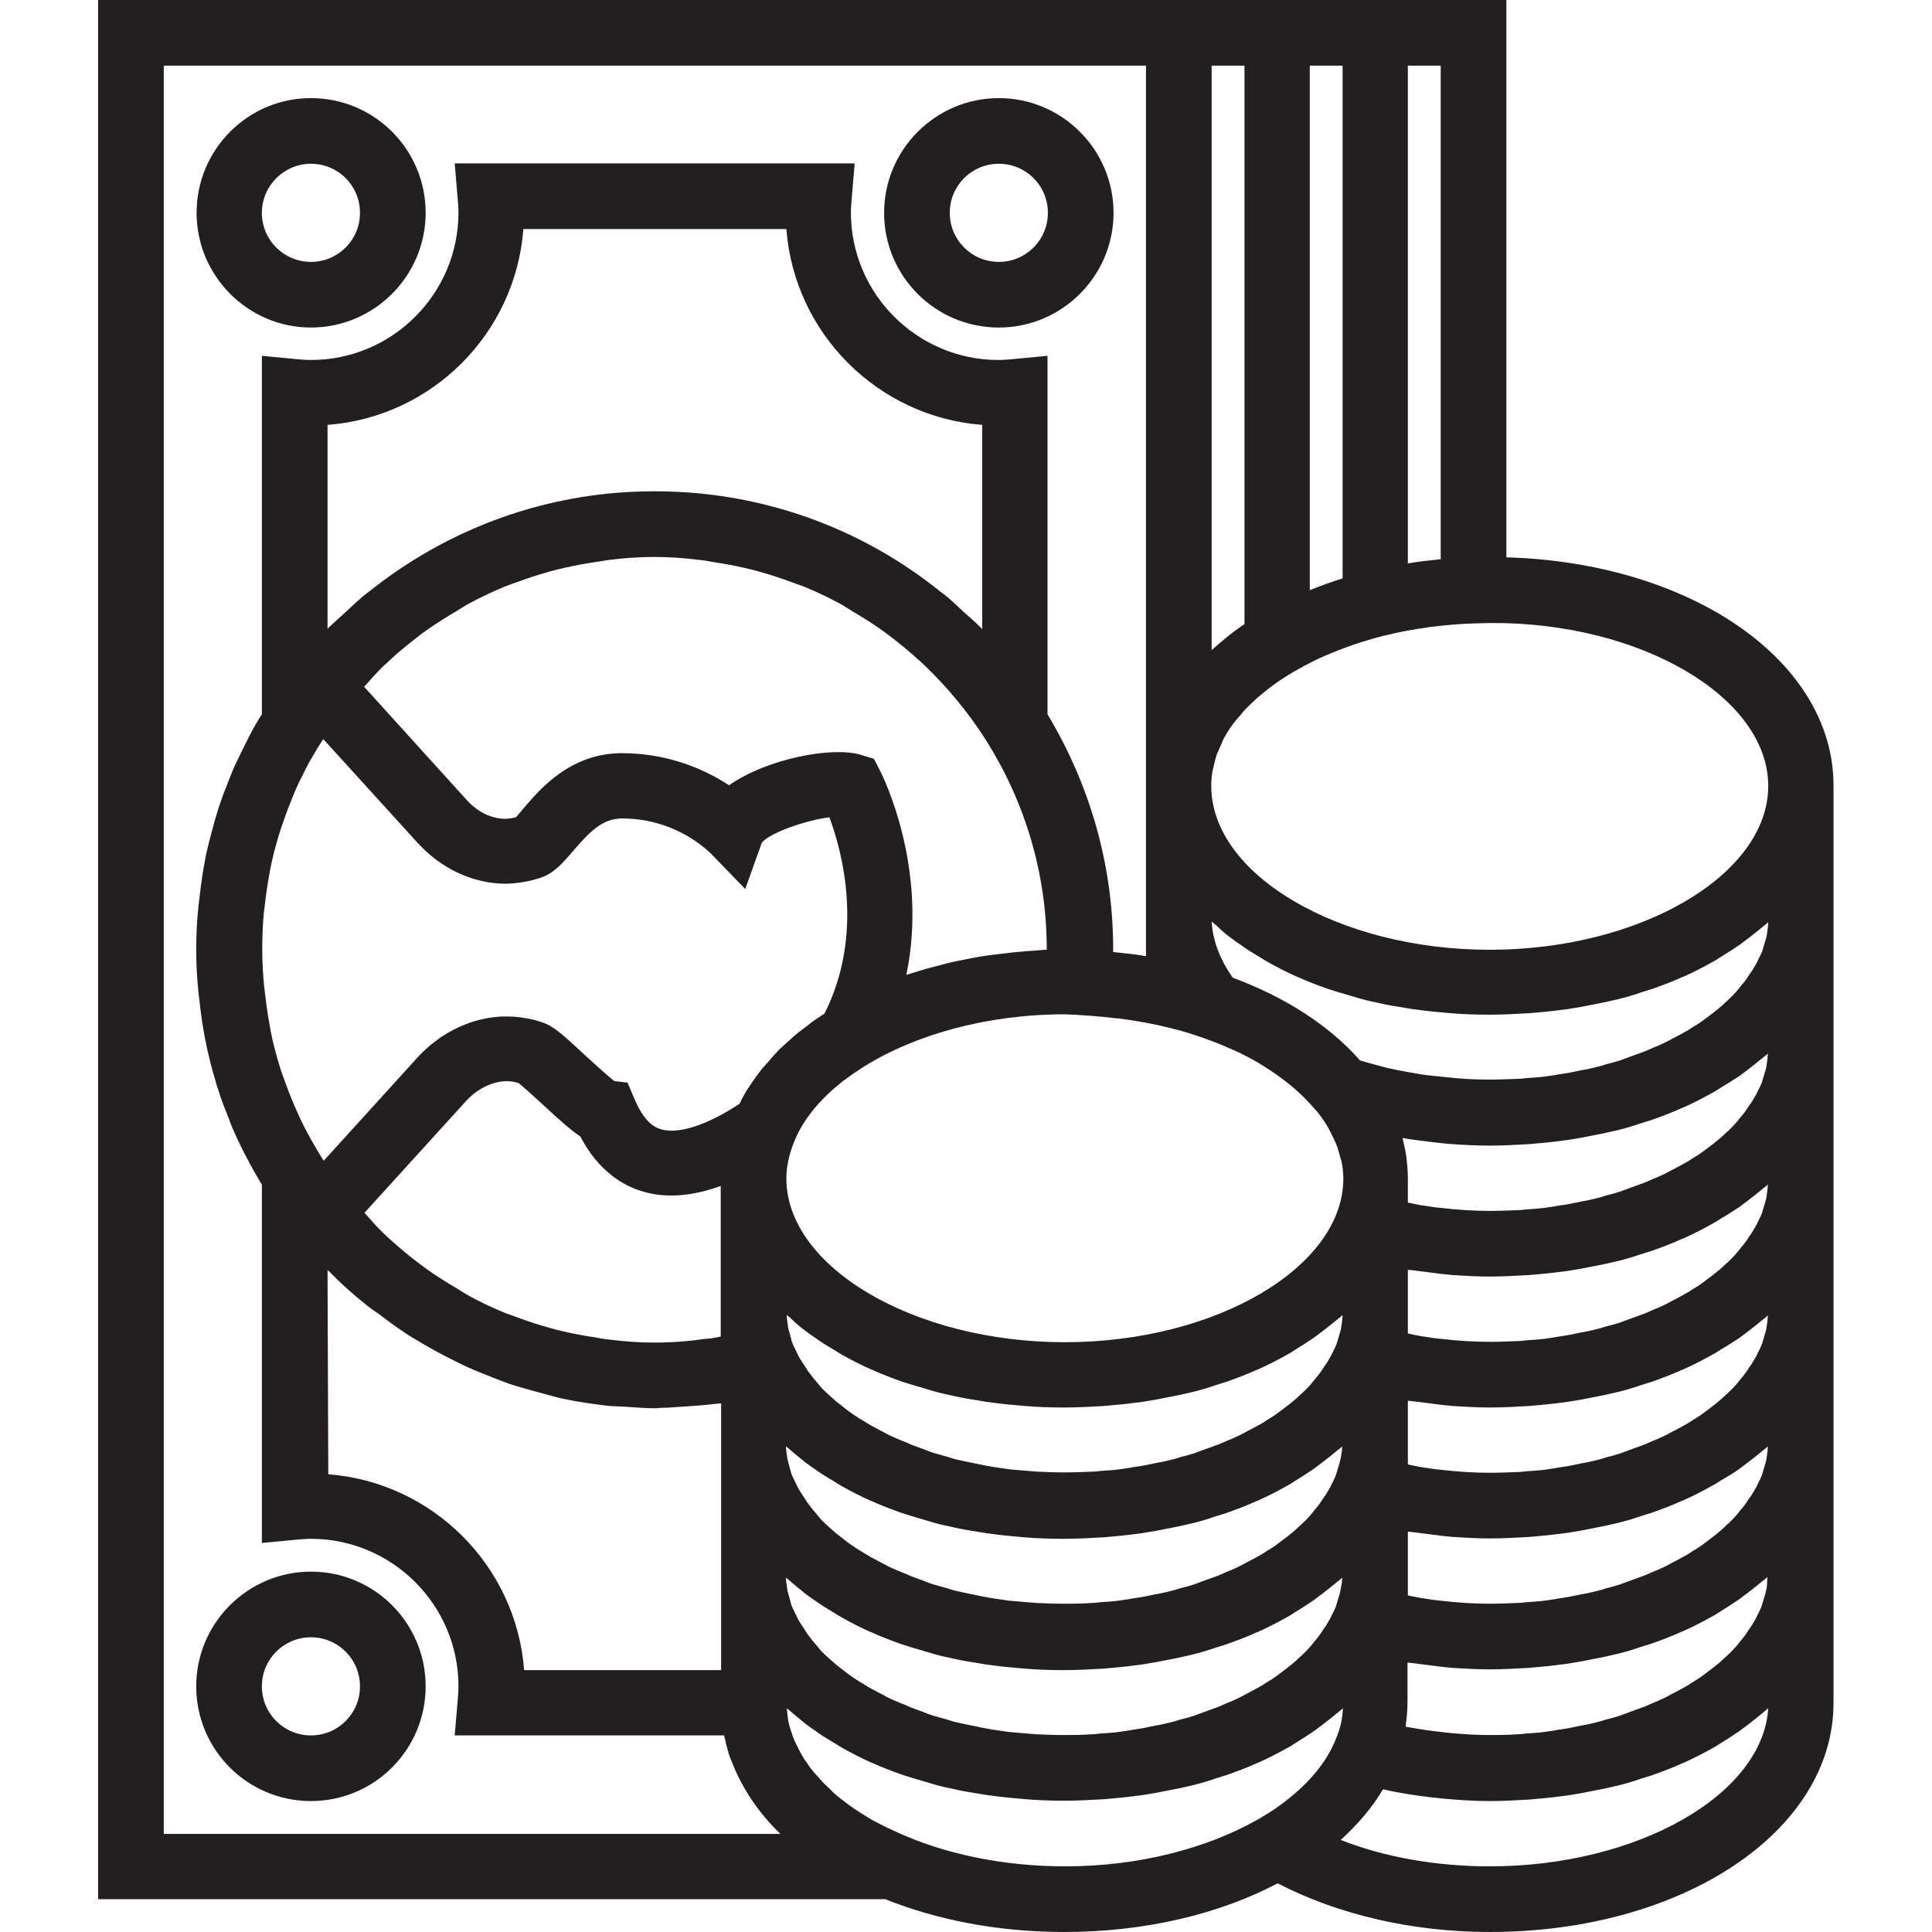 <?xml version="1.0" encoding="utf-8"?>
<!-- Generator: Adobe Illustrator 22.1.0, SVG Export Plug-In . SVG Version: 6.00 Build 0)  -->
<svg version="1.1" id="Capa_1" xmlns="http://www.w3.org/2000/svg" xmlns:xlink="http://www.w3.org/1999/xlink" x="0px" y="0px"
	 viewBox="0 0 512 512" style="enable-background:new 0 0 512 512;" xml:space="preserve">
<style type="text/css">
	.st0{fill:#231F20;}
</style>
<g>
	<path class="st0" d="M264.7,86.8c16.7,0,30.4-13.6,30.4-30.4S281.4,26,264.7,26s-30.4,13.6-30.4,30.4S247.9,86.8,264.7,86.8z
		 M264.7,43.4c7.2,0,13,5.8,13,13s-5.8,13-13,13c-7.2,0-13-5.8-13-13S257.5,43.4,264.7,43.4z"/>
	<path class="st0" d="M82.4,86.8c16.7,0,30.4-13.6,30.4-30.4S99.2,26,82.4,26S52.1,39.7,52.1,56.4S65.7,86.8,82.4,86.8z M82.4,43.4
		c7.2,0,13,5.8,13,13s-5.8,13-13,13c-7.2,0-13-5.8-13-13S75.3,43.4,82.4,43.4z"/>
	<path class="st0" d="M82.4,416.5c-16.7,0-30.4,13.6-30.4,30.4s13.6,30.4,30.4,30.4s30.4-13.6,30.4-30.4S99.2,416.5,82.4,416.5z
		 M82.4,459.9c-7.2,0-13-5.8-13-13s5.8-13,13-13c7.2,0,13,5.8,13,13S89.6,459.9,82.4,459.9z"/>
	<path class="st0" d="M399.2,147.7V0h-26h-17.4h-8.7h-17.4h-8.7h-17.4H26v503.3h208.6c13.7,5.5,29.9,8.7,47.4,8.7
		c21.6,0,41.2-4.8,56.6-12.9c16,8.3,35.7,12.9,56.2,12.9c51.1,0,91.1-26.7,91.1-60.7v-34.7v-34.7v-34.7v-34.7v-34.7V243v-34.7
		C486,175.2,448.2,149.1,399.2,147.7z M468.6,208.3c0,23.5-33.8,43.4-73.8,43.4s-73.8-19.9-73.8-43.4c0-1.4,0.1-2.9,0.4-4.3
		c0.1-0.4,0.2-0.8,0.3-1.2c0.2-1,0.5-2,0.8-3c0.2-0.4,0.4-0.9,0.6-1.3c0.4-0.9,0.8-1.9,1.2-2.8c0.3-0.5,0.6-1,0.9-1.5
		c0.5-0.8,1-1.6,1.6-2.4c0.5-0.6,1-1.3,1.6-1.9c0.5-0.6,1-1.2,1.5-1.8c0.9-0.9,1.8-1.8,2.8-2.7c0.3-0.3,0.6-0.6,0.9-0.8
		c2.7-2.3,5.8-4.6,9.3-6.6c3.4-2,7-3.8,10.9-5.3c0.2-0.1,0.5-0.2,0.7-0.3c3.8-1.5,7.8-2.8,12.1-3.9c0.1,0,0.3-0.1,0.5-0.1
		c3.6-0.9,7.3-1.6,11.1-2.1c0.2,0,0.3-0.1,0.5-0.1c4-0.5,8.1-0.9,12.3-1l4.1-0.1C434.9,164.9,468.6,184.8,468.6,208.3z M468,421.6
		c-0.1,0.7-0.4,1.4-0.6,2.2c-0.2,0.7-0.4,1.4-0.6,2c-0.3,0.7-0.6,1.4-1,2.1c-0.3,0.7-0.6,1.3-1,1.9c-0.4,0.7-0.8,1.4-1.3,2
		c-0.4,0.6-0.8,1.3-1.3,1.9c-0.5,0.7-1.1,1.3-1.6,2c-0.5,0.6-1,1.2-1.6,1.8c-0.6,0.6-1.3,1.3-2,1.9c-0.6,0.6-1.2,1.1-1.8,1.6
		c-0.7,0.6-1.5,1.2-2.3,1.8c-0.7,0.5-1.3,1-2,1.5c-0.8,0.6-1.7,1.1-2.5,1.6c-0.7,0.5-1.5,1-2.3,1.4c-0.9,0.5-1.8,1-2.8,1.5
		c-0.8,0.4-1.6,0.9-2.5,1.3c-1,0.5-2,0.9-3,1.3c-0.9,0.4-1.7,0.8-2.6,1.1c-1.1,0.4-2.2,0.8-3.3,1.2c-0.9,0.3-1.8,0.7-2.7,1
		c-1.2,0.4-2.4,0.7-3.6,1c-0.9,0.3-1.9,0.6-2.8,0.8c-1.2,0.3-2.5,0.6-3.8,0.8c-1,0.2-1.9,0.4-2.9,0.6c-1.4,0.3-2.8,0.4-4.2,0.7
		c-0.9,0.1-1.8,0.3-2.7,0.4c-1.6,0.2-3.2,0.3-4.8,0.4c-0.8,0.1-1.6,0.2-2.4,0.2c-2.4,0.2-4.9,0.2-7.3,0.2c-3.4,0-6.7-0.2-10-0.5
		c-0.9-0.1-1.8-0.2-2.7-0.3c-2.8-0.3-5.5-0.7-8.3-1.2c-0.4-0.1-0.8-0.1-1.2-0.2c0.3-2.2,0.5-4.3,0.5-6.6v-10.4
		c0.6,0.1,1.2,0.1,1.8,0.2c2.3,0.3,4.7,0.6,7.1,0.9c1,0.1,2,0.2,2.9,0.3c3.3,0.2,6.6,0.4,9.9,0.4c3.5,0,7-0.2,10.5-0.4
		c1.1-0.1,2.2-0.2,3.3-0.3c2.3-0.2,4.6-0.5,6.9-0.8c1.2-0.2,2.4-0.4,3.6-0.6c2.1-0.4,4.1-0.8,6.1-1.2c1.2-0.3,2.3-0.5,3.5-0.8
		c2.1-0.5,4.1-1.1,6.1-1.8c1-0.3,2-0.6,2.9-0.9c2.8-1,5.5-2,8.1-3.2c0.1,0,0.2-0.1,0.3-0.1c2.7-1.2,5.2-2.5,7.7-3.9
		c0.8-0.4,1.5-0.9,2.3-1.4c1.6-1,3.2-2,4.8-3.1c0.8-0.6,1.6-1.2,2.4-1.8c1.4-1.1,2.7-2.1,4-3.2c0.4-0.3,0.8-0.6,1.2-1
		c0,0.5-0.1,1-0.1,1.4C468.3,420.2,468.2,420.9,468,421.6z M355.2,421.6c-0.1,0.7-0.4,1.4-0.6,2.2c-0.2,0.7-0.4,1.4-0.6,2
		c-0.3,0.7-0.6,1.4-1,2.1c-0.3,0.7-0.6,1.3-1,1.9c-0.4,0.7-0.8,1.4-1.3,2c-0.4,0.6-0.8,1.3-1.3,1.9c-0.5,0.7-1.1,1.3-1.6,2
		c-0.5,0.6-1,1.2-1.6,1.8c-0.6,0.6-1.3,1.3-2,1.9c-0.6,0.6-1.2,1.1-1.8,1.6c-0.7,0.6-1.5,1.2-2.3,1.8c-0.7,0.5-1.3,1-2,1.5
		c-0.8,0.6-1.7,1.1-2.5,1.6c-0.7,0.5-1.5,1-2.3,1.4c-0.9,0.5-1.8,1-2.8,1.5c-0.8,0.4-1.6,0.9-2.5,1.3c-1,0.5-2,0.9-3,1.3
		c-0.9,0.4-1.7,0.8-2.6,1.1c-1.1,0.4-2.2,0.8-3.3,1.2c-0.9,0.3-1.8,0.7-2.7,1c-1.2,0.4-2.4,0.7-3.6,1c-0.9,0.3-1.9,0.6-2.8,0.8
		c-1.2,0.3-2.5,0.6-3.8,0.8c-1,0.2-1.9,0.4-2.9,0.6c-1.4,0.3-2.8,0.4-4.2,0.7c-0.9,0.1-1.8,0.3-2.7,0.4c-1.6,0.2-3.2,0.3-4.8,0.4
		c-0.8,0.1-1.6,0.2-2.4,0.2c-2.4,0.2-4.9,0.2-7.3,0.2c-2.5,0-4.9-0.1-7.3-0.2c-0.8-0.1-1.6-0.1-2.4-0.2c-1.6-0.1-3.2-0.3-4.8-0.4
		c-0.9-0.1-1.8-0.3-2.7-0.4c-1.4-0.2-2.8-0.4-4.2-0.7c-1-0.2-1.9-0.4-2.9-0.6c-1.3-0.3-2.6-0.5-3.8-0.8c-1-0.2-1.9-0.5-2.8-0.8
		c-1.2-0.3-2.4-0.7-3.6-1c-0.9-0.3-1.8-0.6-2.7-1c-1.1-0.4-2.2-0.8-3.3-1.2c-0.9-0.4-1.7-0.8-2.6-1.1c-1-0.4-2.1-0.9-3-1.3
		c-0.9-0.4-1.6-0.9-2.5-1.3c-0.9-0.5-1.9-1-2.8-1.5c-0.8-0.5-1.5-0.9-2.3-1.4c-0.9-0.5-1.7-1.1-2.5-1.6c-0.7-0.5-1.4-1-2-1.5
		c-0.8-0.6-1.5-1.2-2.3-1.8c-0.6-0.5-1.2-1.1-1.8-1.6c-0.7-0.6-1.3-1.2-2-1.9c-0.5-0.6-1-1.2-1.5-1.8c-0.6-0.7-1.1-1.3-1.6-2
		c-0.5-0.6-0.9-1.2-1.3-1.9c-0.5-0.7-0.9-1.4-1.3-2c-0.4-0.6-0.7-1.3-1-1.9c-0.3-0.7-0.7-1.4-1-2.1c-0.3-0.7-0.4-1.3-0.6-2
		c-0.2-0.7-0.4-1.4-0.6-2.2c-0.1-0.7-0.2-1.4-0.3-2.1c-0.1-0.5-0.1-1-0.1-1.4c0.4,0.3,0.8,0.6,1.2,1c1.3,1.1,2.6,2.2,4,3.3
		c0.8,0.6,1.6,1.2,2.4,1.7c1.5,1.1,3.1,2.1,4.8,3.1c0.8,0.5,1.5,0.9,2.3,1.4c2.5,1.4,5,2.7,7.7,3.9c0.1,0,0.2,0.1,0.3,0.1
		c2.6,1.2,5.3,2.2,8.1,3.2c0.9,0.3,1.9,0.6,2.9,0.9c2,0.6,4,1.2,6.1,1.8c1.2,0.3,2.3,0.6,3.5,0.8c2,0.5,4.1,0.9,6.1,1.2
		c1.2,0.2,2.4,0.4,3.6,0.6c2.2,0.3,4.5,0.6,6.9,0.8c1.1,0.1,2.2,0.2,3.3,0.3c3.5,0.3,6.9,0.4,10.5,0.4s7-0.2,10.5-0.4
		c1.1-0.1,2.2-0.2,3.3-0.3c2.3-0.2,4.6-0.5,6.9-0.8c1.2-0.2,2.4-0.4,3.6-0.6c2.1-0.4,4.1-0.8,6.1-1.2c1.2-0.3,2.3-0.5,3.5-0.8
		c2.1-0.5,4.1-1.1,6.1-1.8c1-0.3,2-0.6,2.9-0.9c2.8-1,5.5-2,8.1-3.2c0.1,0,0.2-0.1,0.3-0.1c2.7-1.2,5.2-2.5,7.7-3.9
		c0.8-0.4,1.5-0.9,2.3-1.4c1.6-1,3.2-2,4.8-3.1c0.8-0.6,1.6-1.2,2.4-1.8c1.4-1.1,2.7-2.1,4-3.2c0.4-0.3,0.8-0.6,1.2-1
		c0,0.5-0.1,1-0.1,1.4C355.4,420.2,355.4,420.9,355.2,421.6z M86.8,166.7v-54.1c27.7-2.1,49.8-24.2,51.9-51.9h69.7
		c2.1,27.7,24.3,49.8,51.9,51.9v54.1c-0.1-0.1-0.3-0.2-0.4-0.4c-1.5-1.5-3-2.8-4.6-4.2c-1.5-1.4-2.9-2.8-4.5-4.1
		c-0.6-0.5-1.2-0.9-1.7-1.3c-17.8-14.3-39.3-23.3-62.4-25.8c-0.3,0-0.6-0.1-0.8-0.1c-4.1-0.4-8.2-0.6-12.4-0.6
		c-4.2,0-8.3,0.2-12.4,0.6c-0.3,0-0.6,0.1-0.8,0.1c-23.1,2.5-44.6,11.6-62.4,25.8c-0.6,0.5-1.2,0.9-1.7,1.3c-1.5,1.3-3,2.7-4.5,4.1
		c-1.5,1.4-3.1,2.8-4.6,4.2C87,166.5,86.9,166.6,86.8,166.7z M296.1,269.9c0.1,0,0.3,0,0.4,0c4.6,0.6,9.1,1.4,13.5,2.5
		c3.8,0.9,7.4,2.1,10.9,3.4c1.7,0.6,3.3,1.3,4.9,2c0.9,0.4,1.8,0.8,2.7,1.2c2.4,1.2,4.7,2.4,6.8,3.8c0.5,0.3,0.9,0.6,1.4,0.9
		c4.7,3.1,8.7,6.6,11.8,10.3c0.1,0.1,0.2,0.2,0.3,0.3c1.1,1.3,2,2.6,2.8,3.9c0.1,0.2,0.2,0.3,0.3,0.5c0.7,1.3,1.3,2.5,1.9,3.8
		c0.1,0.3,0.2,0.5,0.3,0.7c0.5,1.2,0.8,2.4,1.1,3.6c0.1,0.3,0.2,0.6,0.3,0.9c0.3,1.5,0.5,3,0.5,4.6c0,23.5-33.8,43.4-73.8,43.4
		s-73.8-19.9-73.8-43.4c0-3.8,1-7.4,2.6-11c2.4-5.2,6.4-10,11.9-14.4c0.3-0.3,0.7-0.6,1.1-0.8c1.5-1.2,3.2-2.3,4.9-3.4
		c13.6-8.5,32.6-13.9,53.4-13.9C286.8,269,291.5,269.3,296.1,269.9z M326.4,248.7c0.8,0.6,1.6,1.2,2.4,1.7c1.5,1.1,3.1,2.1,4.8,3.1
		c0.8,0.5,1.5,0.9,2.3,1.4c2.5,1.4,5,2.7,7.7,3.9c0.1,0,0.2,0.1,0.3,0.1c2.6,1.2,5.3,2.2,8.1,3.2c0.9,0.3,1.9,0.6,2.9,0.9
		c2,0.6,4,1.2,6.1,1.8c1.2,0.3,2.3,0.6,3.5,0.8c2,0.5,4.1,0.9,6.1,1.2c1.2,0.2,2.4,0.4,3.6,0.6c2.2,0.3,4.5,0.6,6.9,0.8
		c1.1,0.1,2.2,0.2,3.3,0.3c3.4,0.3,6.9,0.4,10.5,0.4c3.5,0,7-0.2,10.5-0.4c1.1-0.1,2.2-0.2,3.3-0.3c2.3-0.2,4.6-0.5,6.9-0.8
		c1.2-0.2,2.4-0.4,3.6-0.6c2.1-0.4,4.1-0.8,6.1-1.2c1.2-0.3,2.3-0.5,3.5-0.8c2.1-0.5,4.1-1.1,6.1-1.8c1-0.3,2-0.6,2.9-0.9
		c2.8-1,5.5-2,8.1-3.2c0.1,0,0.2-0.1,0.3-0.1c2.7-1.2,5.2-2.5,7.7-3.9c0.8-0.4,1.5-0.9,2.3-1.4c1.6-1,3.2-2,4.8-3.1
		c0.8-0.6,1.6-1.2,2.4-1.8c1.4-1.1,2.7-2.1,4-3.2c0.4-0.3,0.8-0.6,1.2-1c0,0.5-0.1,1-0.1,1.4c-0.1,0.7-0.2,1.4-0.3,2.1
		c-0.1,0.7-0.4,1.4-0.6,2.2c-0.2,0.7-0.4,1.4-0.6,2c-0.3,0.7-0.6,1.4-1,2.1c-0.3,0.7-0.6,1.3-1,1.9c-0.4,0.7-0.8,1.4-1.3,2
		c-0.4,0.6-0.8,1.3-1.3,1.9c-0.5,0.7-1.1,1.3-1.6,2c-0.5,0.6-1,1.2-1.6,1.8c-0.6,0.6-1.3,1.3-2,1.9c-0.6,0.6-1.2,1.1-1.8,1.6
		c-0.7,0.6-1.5,1.2-2.3,1.8c-0.7,0.5-1.3,1-2,1.5c-0.8,0.6-1.7,1.1-2.5,1.6c-0.7,0.5-1.5,1-2.3,1.4c-0.9,0.5-1.8,1-2.8,1.5
		c-0.8,0.4-1.6,0.9-2.5,1.3c-1,0.5-2,0.9-3,1.3c-0.9,0.4-1.7,0.8-2.6,1.1c-1.1,0.4-2.2,0.8-3.3,1.2c-0.9,0.3-1.8,0.7-2.7,1
		c-1.2,0.4-2.4,0.7-3.6,1c-0.9,0.3-1.9,0.6-2.8,0.8c-1.2,0.3-2.5,0.6-3.8,0.8c-1,0.2-1.9,0.4-2.9,0.6c-1.4,0.3-2.8,0.4-4.2,0.7
		c-0.9,0.1-1.8,0.3-2.7,0.4c-1.6,0.2-3.2,0.3-4.8,0.4c-0.8,0.1-1.6,0.2-2.4,0.2c-2.4,0.1-4.9,0.2-7.3,0.2c-3.1,0-6.2-0.1-9.3-0.4
		c-1-0.1-1.9-0.2-2.9-0.3c-2.1-0.2-4.2-0.4-6.2-0.7c-1.1-0.2-2.2-0.4-3.4-0.6c-1.8-0.3-3.7-0.7-5.5-1.1c-1.1-0.3-2.3-0.6-3.4-0.9
		c-1.3-0.4-2.6-0.7-3.8-1.1c-8.1-9.2-19.7-16.7-33.7-21.9c-3.4-4.8-5.3-9.8-5.6-14.9c0.4,0.4,0.9,0.7,1.3,1.1
		C323.7,246.6,325,247.7,326.4,248.7z M460.9,285.2c0.8-0.6,1.6-1.2,2.4-1.8c1.4-1.1,2.7-2.1,4-3.2c0.4-0.3,0.8-0.6,1.2-1
		c0,0.5-0.1,1-0.1,1.4c-0.1,0.7-0.2,1.4-0.3,2.1c-0.1,0.7-0.4,1.4-0.6,2.2c-0.2,0.7-0.4,1.4-0.6,2c-0.3,0.7-0.6,1.4-1,2.1
		c-0.3,0.7-0.6,1.3-1,1.9c-0.4,0.7-0.8,1.4-1.3,2c-0.4,0.6-0.8,1.3-1.3,1.9c-0.5,0.7-1.1,1.3-1.6,2c-0.5,0.6-1,1.2-1.6,1.8
		c-0.6,0.6-1.3,1.3-2,1.9c-0.6,0.6-1.2,1.1-1.8,1.6c-0.7,0.6-1.5,1.2-2.3,1.8c-0.7,0.5-1.3,1-2,1.5c-0.8,0.6-1.7,1.1-2.5,1.6
		c-0.7,0.5-1.5,1-2.3,1.4c-0.9,0.5-1.8,1-2.8,1.5c-0.8,0.4-1.6,0.9-2.5,1.3c-1,0.5-2,0.9-3,1.3c-0.9,0.4-1.7,0.8-2.6,1.1
		c-1.1,0.4-2.2,0.8-3.3,1.2c-0.9,0.3-1.8,0.7-2.7,1c-1.2,0.4-2.4,0.7-3.6,1c-0.9,0.3-1.9,0.6-2.8,0.8c-1.2,0.3-2.5,0.6-3.8,0.8
		c-1,0.2-1.9,0.4-2.9,0.6c-1.4,0.3-2.8,0.4-4.2,0.7c-0.9,0.1-1.8,0.3-2.7,0.4c-1.6,0.2-3.2,0.3-4.8,0.4c-0.8,0.1-1.6,0.2-2.4,0.2
		c-2.4,0.1-4.9,0.2-7.3,0.2c-4.4,0-8.7-0.3-13-0.8c-1.3-0.1-2.5-0.3-3.8-0.5c-1.7-0.2-3.3-0.6-4.9-0.9v-6.5c0-1.9-0.2-3.8-0.4-5.7
		c-0.2-1.2-0.4-2.3-0.7-3.5c-0.1-0.5-0.2-1-0.3-1.4c0.2,0,0.4,0,0.6,0.1c2.5,0.4,5,0.7,7.5,1c1.2,0.1,2.4,0.3,3.7,0.4
		c3.8,0.3,7.5,0.5,11.3,0.5c3.5,0,7-0.2,10.5-0.4c1.1-0.1,2.2-0.2,3.3-0.3c2.3-0.2,4.6-0.5,6.9-0.8c1.2-0.2,2.4-0.4,3.6-0.6
		c2.1-0.4,4.1-0.8,6.1-1.2c1.2-0.3,2.3-0.5,3.5-0.8c2.1-0.5,4.1-1.1,6.1-1.8c1-0.3,2-0.6,2.9-0.9c2.8-1,5.5-2,8.1-3.2
		c0.1,0,0.2-0.1,0.3-0.1c2.7-1.2,5.2-2.5,7.7-3.9c0.8-0.4,1.5-0.9,2.3-1.4C457.7,287.2,459.4,286.2,460.9,285.2z M460.9,319.9
		c0.8-0.6,1.6-1.2,2.4-1.8c1.4-1.1,2.7-2.1,4-3.2c0.4-0.3,0.8-0.6,1.2-1c0,0.5-0.1,1-0.1,1.4c-0.1,0.7-0.2,1.4-0.3,2.1
		c-0.1,0.7-0.4,1.4-0.6,2.2c-0.2,0.7-0.4,1.4-0.6,2c-0.3,0.7-0.6,1.4-1,2.1c-0.3,0.7-0.6,1.3-1,1.9c-0.4,0.7-0.8,1.4-1.3,2
		c-0.4,0.6-0.8,1.3-1.3,1.9c-0.5,0.7-1.1,1.3-1.6,2c-0.5,0.6-1,1.2-1.6,1.8c-0.6,0.6-1.3,1.3-2,1.9c-0.6,0.6-1.2,1.1-1.8,1.6
		c-0.7,0.6-1.5,1.2-2.3,1.8c-0.7,0.5-1.3,1-2,1.5c-0.8,0.6-1.7,1.1-2.5,1.6c-0.7,0.5-1.5,1-2.3,1.4c-0.9,0.5-1.8,1-2.8,1.5
		c-0.8,0.4-1.6,0.9-2.5,1.3c-1,0.5-2,0.9-3,1.3c-0.9,0.4-1.7,0.8-2.6,1.1c-1.1,0.4-2.2,0.8-3.3,1.2c-0.9,0.3-1.8,0.7-2.7,1
		c-1.2,0.4-2.4,0.7-3.6,1c-0.9,0.3-1.9,0.6-2.8,0.8c-1.2,0.3-2.5,0.6-3.8,0.8c-1,0.2-1.9,0.4-2.9,0.6c-1.4,0.3-2.8,0.4-4.2,0.7
		c-0.9,0.1-1.8,0.3-2.7,0.4c-1.6,0.2-3.2,0.3-4.8,0.4c-0.8,0.1-1.6,0.2-2.4,0.2c-2.4,0.1-4.9,0.2-7.3,0.2c-4.4,0-8.7-0.3-13-0.8
		c-1.3-0.1-2.5-0.3-3.8-0.5c-1.7-0.2-3.3-0.6-4.9-0.9v-6.5v-10.4c0.6,0.1,1.2,0.1,1.8,0.2c2.3,0.3,4.7,0.6,7.1,0.9
		c1,0.1,2,0.2,2.9,0.3c3.3,0.2,6.6,0.4,9.9,0.4c3.5,0,7-0.2,10.5-0.4c1.1-0.1,2.2-0.2,3.3-0.3c2.3-0.2,4.6-0.5,6.9-0.8
		c1.2-0.2,2.4-0.4,3.6-0.6c2.1-0.4,4.1-0.8,6.1-1.2c1.2-0.3,2.3-0.5,3.5-0.8c2.1-0.5,4.1-1.1,6.1-1.8c1-0.3,2-0.6,2.9-0.9
		c2.8-1,5.5-2,8.1-3.2c0.1,0,0.2-0.1,0.3-0.1c2.7-1.2,5.2-2.5,7.7-3.9c0.8-0.4,1.5-0.9,2.3-1.4C457.7,322,459.4,320.9,460.9,319.9z
		 M460.9,354.6c0.8-0.6,1.6-1.2,2.4-1.8c1.4-1.1,2.7-2.1,4-3.2c0.4-0.3,0.8-0.6,1.2-1c0,0.5-0.1,1-0.1,1.4c-0.1,0.7-0.2,1.4-0.3,2.1
		c-0.1,0.7-0.4,1.4-0.6,2.2c-0.2,0.7-0.4,1.4-0.6,2c-0.3,0.7-0.6,1.4-1,2.1c-0.3,0.7-0.6,1.3-1,1.9c-0.4,0.7-0.8,1.4-1.3,2
		c-0.4,0.6-0.8,1.3-1.3,1.9c-0.5,0.7-1.1,1.3-1.6,2c-0.5,0.6-1,1.2-1.6,1.8c-0.6,0.6-1.3,1.3-2,1.9c-0.6,0.6-1.2,1.1-1.8,1.6
		c-0.7,0.6-1.5,1.2-2.3,1.8c-0.7,0.5-1.3,1-2,1.5c-0.8,0.6-1.7,1.1-2.5,1.6c-0.7,0.5-1.5,1-2.3,1.4c-0.9,0.5-1.8,1-2.8,1.5
		c-0.8,0.4-1.6,0.9-2.5,1.3c-1,0.5-2,0.9-3,1.3c-0.9,0.4-1.7,0.8-2.6,1.1c-1.1,0.4-2.2,0.8-3.3,1.2c-0.9,0.3-1.8,0.7-2.7,1
		c-1.2,0.4-2.4,0.7-3.6,1c-0.9,0.3-1.9,0.6-2.8,0.8c-1.2,0.3-2.5,0.6-3.8,0.8c-1,0.2-1.9,0.4-2.9,0.6c-1.4,0.3-2.8,0.4-4.2,0.7
		c-0.9,0.1-1.8,0.3-2.7,0.4c-1.6,0.2-3.2,0.3-4.8,0.4c-0.8,0.1-1.6,0.2-2.4,0.2c-2.4,0.1-4.9,0.2-7.3,0.2c-4.4,0-8.7-0.3-13-0.8
		c-1.3-0.1-2.5-0.3-3.8-0.5c-1.7-0.2-3.3-0.6-4.9-0.9v-6.5v-10.4c0.6,0.1,1.2,0.1,1.8,0.2c2.3,0.3,4.7,0.6,7.1,0.9
		c1,0.1,2,0.2,2.9,0.3c3.3,0.2,6.6,0.4,9.9,0.4c3.5,0,7-0.2,10.5-0.4c1.1-0.1,2.2-0.2,3.3-0.3c2.3-0.2,4.6-0.5,6.9-0.8
		c1.2-0.2,2.4-0.4,3.6-0.6c2.1-0.4,4.1-0.8,6.1-1.2c1.2-0.3,2.3-0.5,3.5-0.8c2.1-0.5,4.1-1.1,6.1-1.8c1-0.3,2-0.6,2.9-0.9
		c2.8-1,5.5-2,8.1-3.2c0.1,0,0.2-0.1,0.3-0.1c2.7-1.2,5.2-2.5,7.7-3.9c0.8-0.4,1.5-0.9,2.3-1.4C457.7,356.7,459.4,355.6,460.9,354.6
		z M460.9,389.3c0.8-0.6,1.6-1.2,2.4-1.8c1.4-1.1,2.7-2.1,4-3.2c0.4-0.3,0.8-0.6,1.2-1c0,0.5-0.1,1-0.1,1.4
		c-0.1,0.7-0.2,1.4-0.3,2.1c-0.1,0.7-0.4,1.4-0.6,2.2c-0.2,0.7-0.4,1.4-0.6,2c-0.3,0.7-0.6,1.4-1,2.1c-0.3,0.7-0.6,1.3-1,1.9
		c-0.4,0.7-0.8,1.4-1.3,2c-0.4,0.6-0.8,1.3-1.3,1.9c-0.5,0.7-1.1,1.3-1.6,2c-0.5,0.6-1,1.2-1.6,1.8c-0.6,0.6-1.3,1.3-2,1.9
		c-0.6,0.6-1.2,1.1-1.8,1.6c-0.7,0.6-1.5,1.2-2.3,1.8c-0.7,0.5-1.3,1-2,1.5c-0.8,0.6-1.7,1.1-2.5,1.6c-0.7,0.5-1.5,1-2.3,1.4
		c-0.9,0.5-1.8,1-2.8,1.5c-0.8,0.4-1.6,0.9-2.5,1.3c-1,0.5-2,0.9-3,1.3c-0.9,0.4-1.7,0.8-2.6,1.1c-1.1,0.4-2.2,0.8-3.3,1.2
		c-0.9,0.3-1.8,0.7-2.7,1c-1.2,0.4-2.4,0.7-3.6,1c-0.9,0.3-1.9,0.6-2.8,0.8c-1.2,0.3-2.5,0.6-3.8,0.8c-1,0.2-1.9,0.4-2.9,0.6
		c-1.4,0.3-2.8,0.4-4.2,0.7c-0.9,0.1-1.8,0.3-2.7,0.4c-1.6,0.2-3.2,0.3-4.8,0.4c-0.8,0.1-1.6,0.2-2.4,0.2c-2.4,0.1-4.9,0.2-7.3,0.2
		c-4.4,0-8.7-0.3-13-0.8c-1.3-0.1-2.5-0.3-3.8-0.5c-1.7-0.2-3.3-0.6-4.9-0.9v-6.5v-10.4c0.6,0.1,1.2,0.1,1.8,0.2
		c2.3,0.3,4.7,0.6,7.1,0.9c1,0.1,2,0.2,2.9,0.3c3.3,0.2,6.6,0.4,9.9,0.4c3.5,0,7-0.2,10.5-0.4c1.1-0.1,2.2-0.2,3.3-0.3
		c2.3-0.2,4.6-0.5,6.9-0.8c1.2-0.2,2.4-0.4,3.6-0.6c2.1-0.4,4.1-0.8,6.1-1.2c1.2-0.3,2.3-0.5,3.5-0.8c2.1-0.5,4.1-1.1,6.1-1.8
		c1-0.3,2-0.6,2.9-0.9c2.8-1,5.5-2,8.1-3.2c0.1,0,0.2-0.1,0.3-0.1c2.7-1.2,5.2-2.5,7.7-3.9c0.8-0.4,1.5-0.9,2.3-1.4
		C457.7,391.4,459.4,390.4,460.9,389.3z M355.2,386.8c-0.1,0.7-0.4,1.4-0.6,2.2c-0.2,0.7-0.4,1.4-0.6,2c-0.3,0.7-0.6,1.4-1,2.1
		c-0.3,0.7-0.6,1.3-1,1.9c-0.4,0.7-0.8,1.4-1.3,2c-0.4,0.6-0.8,1.3-1.3,1.9c-0.5,0.7-1.1,1.3-1.6,2c-0.5,0.6-1,1.2-1.6,1.8
		c-0.6,0.6-1.3,1.3-2,1.9c-0.6,0.6-1.2,1.1-1.8,1.6c-0.7,0.6-1.5,1.2-2.3,1.8c-0.7,0.5-1.3,1-2,1.5c-0.8,0.6-1.7,1.1-2.5,1.6
		c-0.7,0.5-1.5,1-2.3,1.4c-0.9,0.5-1.8,1-2.8,1.5c-0.8,0.4-1.6,0.9-2.5,1.3c-1,0.5-2,0.9-3,1.3c-0.9,0.4-1.7,0.8-2.6,1.1
		c-1.1,0.4-2.2,0.8-3.3,1.2c-0.9,0.3-1.8,0.7-2.7,1c-1.2,0.4-2.4,0.7-3.6,1c-0.9,0.3-1.9,0.6-2.8,0.8c-1.2,0.3-2.5,0.6-3.8,0.8
		c-1,0.2-1.9,0.4-2.9,0.6c-1.4,0.3-2.8,0.4-4.2,0.7c-0.9,0.1-1.8,0.3-2.7,0.4c-1.6,0.2-3.2,0.3-4.8,0.4c-0.8,0.1-1.6,0.2-2.4,0.2
		c-2.4,0.2-4.9,0.2-7.3,0.2c-2.5,0-4.9-0.1-7.3-0.2c-0.8-0.1-1.6-0.1-2.4-0.2c-1.6-0.1-3.2-0.3-4.8-0.4c-0.9-0.1-1.8-0.3-2.7-0.4
		c-1.4-0.2-2.8-0.4-4.2-0.7c-1-0.2-1.9-0.4-2.9-0.6c-1.3-0.3-2.6-0.5-3.8-0.8c-1-0.2-1.9-0.5-2.8-0.8c-1.2-0.3-2.4-0.7-3.6-1
		c-0.9-0.3-1.8-0.6-2.7-1c-1.1-0.4-2.2-0.8-3.3-1.2c-0.9-0.4-1.7-0.8-2.6-1.1c-1-0.4-2.1-0.9-3-1.3c-0.9-0.4-1.6-0.9-2.5-1.3
		c-0.9-0.5-1.9-1-2.8-1.5c-0.8-0.5-1.5-0.9-2.3-1.4c-0.9-0.5-1.7-1.1-2.5-1.6c-0.7-0.5-1.4-1-2-1.5c-0.8-0.6-1.5-1.2-2.3-1.8
		c-0.6-0.5-1.2-1.1-1.8-1.6c-0.7-0.6-1.3-1.2-2-1.9c-0.5-0.6-1-1.2-1.5-1.8c-0.6-0.7-1.1-1.3-1.6-2c-0.5-0.6-0.9-1.2-1.3-1.9
		c-0.5-0.7-0.9-1.4-1.3-2c-0.4-0.6-0.7-1.3-1-1.9c-0.3-0.7-0.7-1.4-1-2.1c-0.3-0.7-0.4-1.3-0.6-2c-0.2-0.7-0.4-1.4-0.6-2.2
		c-0.1-0.7-0.2-1.4-0.3-2.1c-0.1-0.5-0.1-1-0.1-1.4c0.4,0.3,0.8,0.6,1.2,1c1.3,1.1,2.6,2.2,4,3.3c0.8,0.6,1.6,1.2,2.4,1.7
		c1.5,1.1,3.1,2.1,4.8,3.1c0.8,0.5,1.5,0.9,2.3,1.4c2.5,1.4,5,2.7,7.7,3.9c0.1,0,0.2,0.1,0.3,0.1c2.6,1.2,5.3,2.2,8.1,3.2
		c0.9,0.3,1.9,0.6,2.9,0.9c2,0.6,4,1.2,6.1,1.8c1.2,0.3,2.3,0.6,3.5,0.8c2,0.5,4.1,0.9,6.1,1.2c1.2,0.2,2.4,0.4,3.6,0.6
		c2.2,0.3,4.5,0.6,6.9,0.8c1.1,0.1,2.2,0.2,3.3,0.3c3.5,0.3,6.9,0.4,10.5,0.4s7-0.2,10.5-0.4c1.1-0.1,2.2-0.2,3.3-0.3
		c2.3-0.2,4.6-0.5,6.9-0.8c1.2-0.2,2.4-0.4,3.6-0.6c2.1-0.4,4.1-0.8,6.1-1.2c1.2-0.3,2.3-0.5,3.5-0.8c2.1-0.5,4.1-1.1,6.1-1.8
		c1-0.3,2-0.6,2.9-0.9c2.8-1,5.5-2,8.1-3.2c0.1,0,0.2-0.1,0.3-0.1c2.7-1.2,5.2-2.5,7.7-3.9c0.8-0.4,1.5-0.9,2.3-1.4
		c1.6-1,3.2-2,4.8-3.1c0.8-0.6,1.6-1.2,2.4-1.8c1.4-1.1,2.7-2.1,4-3.2c0.4-0.3,0.8-0.6,1.2-1c0,0.5-0.1,1-0.1,1.4
		C355.4,385.5,355.4,386.2,355.2,386.8z M183.9,355.2c-3.5,0.4-6.9,0.6-10.4,0.6c-4.1,0-8.1-0.3-12.1-0.8c-1.3-0.1-2.6-0.4-3.8-0.6
		c-2.7-0.4-5.4-0.9-8-1.5c-1.4-0.3-2.9-0.7-4.3-1.1c-2.5-0.7-5-1.5-7.4-2.4c-1.3-0.5-2.6-0.9-3.9-1.4c-3.5-1.4-6.8-3-10.1-4.8
		c-1-0.6-2-1.2-2.9-1.8c-2.4-1.4-4.8-2.9-7.1-4.5c-1.2-0.8-2.3-1.7-3.4-2.5c-2.2-1.7-4.4-3.5-6.5-5.4c-0.8-0.7-1.6-1.4-2.4-2.2
		c-1.8-1.7-3.4-3.6-5-5.4l26.8-29.5c3.6-4,8.6-6,12.8-5.2c0.4,0.1,0.8,0.2,1.2,0.3c1.3,1,4.1,3.6,6.1,5.4c4.7,4.4,7.8,7.1,10.3,8.8
		c4.9,9.4,11.7,13.2,16.7,14.6c6.1,1.8,13,1.2,20.5-1.5v32.9v7c-0.9,0.2-1.9,0.4-2.8,0.5C186.7,354.8,185.3,355,183.9,355.2z
		 M69.9,242.1c0.1-0.8,0.2-1.6,0.3-2.4c0.3-2.7,0.7-5.4,1.2-8.1c0.1-0.4,0.1-0.8,0.2-1.2c0.6-3.1,1.4-6.1,2.3-9.1
		c0.2-0.6,0.4-1.2,0.6-1.9c0.8-2.3,1.6-4.6,2.5-6.8c0.3-0.8,0.7-1.7,1-2.5c1-2.4,2.2-4.7,3.3-6.9c0.6-1.2,1.3-2.3,2-3.5
		c0.7-1.3,1.5-2.5,2.3-3.7c0,0,0-0.1,0.1-0.1l25,27.5c6.4,7,14.9,10.8,23.4,10.8c3.2-0.1,6.2-0.6,9.2-1.6c3.6-1.2,6-4.1,8.6-7.1
		c4.3-5,7.7-8.6,13-8.6c8.6,0,16.9,3.2,23.3,9.1l9.3,9.6l4.4-12.3c2.1-2.6,11.9-6,17.9-6.7c3.4,9.1,9.3,31-1.3,52
		c-0.6,0.4-1.2,0.8-1.8,1.2c-1.1,0.7-2.1,1.5-3.1,2.3c-0.9,0.7-1.8,1.3-2.6,2c-1,0.8-1.8,1.6-2.8,2.5c-0.8,0.7-1.6,1.4-2.3,2.2
		c-0.9,0.9-1.6,1.8-2.4,2.7c-0.7,0.8-1.4,1.5-2,2.3c-0.7,0.9-1.4,1.9-2.1,2.9c-0.5,0.8-1.1,1.6-1.6,2.4c-0.6,1-1.2,2.1-1.7,3.2
		c0,0.1-0.1,0.1-0.1,0.2c-8.6,5.7-16.2,8.1-20.7,6.8c-1.1-0.3-4.2-1.2-7-7.7l-2-4.7l-3.5-0.4c-1.8-1.4-5.4-4.7-7.7-6.8
		c-6-5.6-8.6-7.9-11.5-8.8c-1.5-0.5-3-0.9-4.5-1.1c-10.2-1.8-21,2.2-28.6,10.6l-24.7,27.2c0,0,0-0.1-0.1-0.1
		c-0.7-1.1-1.4-2.3-2.1-3.5c-0.8-1.3-1.5-2.6-2.2-3.9c-1.2-2.2-2.2-4.4-3.2-6.7c-0.4-0.8-0.7-1.7-1.1-2.6c-0.9-2.2-1.7-4.5-2.5-6.7
		c-0.2-0.6-0.4-1.3-0.6-1.9c-0.9-3-1.7-6-2.3-9.1c-0.1-0.4-0.1-0.8-0.2-1.2c-0.5-2.7-0.9-5.4-1.2-8.1c-0.1-0.8-0.2-1.6-0.3-2.4
		c-0.3-3.1-0.5-6.3-0.5-9.5S69.6,245.3,69.9,242.1z M213.6,352.8c0.8,0.6,1.6,1.2,2.4,1.7c1.5,1.1,3.1,2.1,4.8,3.1
		c0.8,0.5,1.5,0.9,2.3,1.4c2.5,1.4,5,2.7,7.7,3.9c0.1,0,0.2,0.1,0.3,0.1c2.6,1.2,5.3,2.2,8.1,3.2c0.9,0.3,1.9,0.6,2.9,0.9
		c2,0.6,4,1.2,6.1,1.8c1.2,0.3,2.3,0.6,3.5,0.8c2,0.5,4.1,0.9,6.1,1.2c1.2,0.2,2.4,0.4,3.6,0.6c2.2,0.3,4.5,0.6,6.9,0.8
		c1.1,0.1,2.2,0.2,3.3,0.3c3.4,0.3,6.9,0.4,10.5,0.4s7-0.2,10.5-0.4c1.1-0.1,2.2-0.2,3.3-0.3c2.3-0.2,4.6-0.5,6.9-0.8
		c1.2-0.2,2.4-0.4,3.6-0.6c2.1-0.4,4.1-0.8,6.1-1.2c1.2-0.3,2.3-0.5,3.5-0.8c2.1-0.5,4.1-1.1,6.1-1.8c1-0.3,2-0.6,2.9-0.9
		c2.8-1,5.5-2,8.1-3.2c0.1,0,0.2-0.1,0.3-0.1c2.7-1.2,5.2-2.5,7.7-3.9c0.8-0.4,1.5-0.9,2.3-1.4c1.6-1,3.2-2,4.8-3.1
		c0.8-0.6,1.6-1.2,2.4-1.8c1.4-1.1,2.7-2.1,4-3.2c0.4-0.3,0.8-0.6,1.2-1c0,0.5-0.1,1-0.1,1.4c-0.1,0.7-0.2,1.4-0.3,2.1
		c-0.1,0.7-0.4,1.4-0.6,2.2c-0.2,0.7-0.4,1.4-0.6,2c-0.3,0.7-0.6,1.4-1,2.1c-0.3,0.7-0.6,1.3-1,1.9c-0.4,0.7-0.8,1.4-1.3,2
		c-0.4,0.6-0.8,1.3-1.3,1.9c-0.5,0.7-1.1,1.3-1.6,2c-0.5,0.6-1,1.2-1.6,1.8c-0.6,0.6-1.3,1.3-2,1.9c-0.6,0.6-1.2,1.1-1.8,1.6
		c-0.7,0.6-1.5,1.2-2.3,1.8c-0.7,0.5-1.3,1-2,1.5c-0.8,0.6-1.7,1.1-2.5,1.6c-0.7,0.5-1.5,1-2.3,1.4c-0.9,0.5-1.8,1-2.8,1.5
		c-0.8,0.4-1.6,0.9-2.5,1.3c-1,0.5-2,0.9-3,1.3c-0.9,0.4-1.7,0.8-2.6,1.1c-1.1,0.4-2.2,0.8-3.3,1.2c-0.9,0.3-1.8,0.7-2.7,1
		c-1.2,0.4-2.4,0.7-3.6,1c-0.9,0.3-1.9,0.6-2.8,0.8c-1.2,0.3-2.5,0.6-3.8,0.8c-1,0.2-1.9,0.4-2.9,0.6c-1.4,0.3-2.8,0.4-4.2,0.7
		c-0.9,0.1-1.8,0.3-2.7,0.4c-1.6,0.2-3.2,0.3-4.8,0.4c-0.8,0.1-1.6,0.2-2.4,0.2c-2.4,0.1-4.9,0.2-7.3,0.2c-2.5,0-4.9-0.1-7.3-0.2
		c-0.8-0.1-1.6-0.1-2.4-0.2c-1.6-0.1-3.2-0.3-4.8-0.4c-0.9-0.1-1.8-0.3-2.7-0.4c-1.4-0.2-2.8-0.4-4.2-0.7c-1-0.2-1.9-0.4-2.9-0.6
		c-1.3-0.3-2.6-0.5-3.8-0.8c-1-0.2-1.9-0.5-2.8-0.8c-1.2-0.3-2.4-0.7-3.6-1c-0.9-0.3-1.8-0.6-2.7-1c-1.1-0.4-2.2-0.8-3.3-1.2
		c-0.9-0.4-1.7-0.8-2.6-1.1c-1-0.4-2.1-0.9-3-1.3c-0.9-0.4-1.6-0.9-2.5-1.3c-0.9-0.5-1.9-1-2.8-1.5c-0.8-0.5-1.5-0.9-2.3-1.4
		c-0.9-0.5-1.7-1.1-2.5-1.6c-0.7-0.5-1.4-1-2-1.5c-0.8-0.6-1.5-1.2-2.3-1.8c-0.6-0.5-1.2-1.1-1.8-1.6c-0.7-0.6-1.3-1.2-2-1.9
		c-0.5-0.6-1-1.2-1.5-1.8c-0.6-0.7-1.1-1.3-1.6-2c-0.5-0.6-0.9-1.2-1.3-1.9c-0.5-0.7-0.9-1.4-1.3-2c-0.4-0.6-0.7-1.3-1-1.9
		c-0.3-0.7-0.7-1.4-1-2.1c-0.3-0.7-0.4-1.3-0.6-2c-0.2-0.7-0.4-1.4-0.6-2.2c-0.1-0.7-0.2-1.4-0.3-2.1c-0.1-0.5-0.1-1-0.1-1.4
		c0.4,0.3,0.8,0.6,1.2,1C210.9,350.7,212.2,351.8,213.6,352.8z M270.7,252.2c-1.6,0.1-3.2,0.3-4.8,0.5c-1.4,0.2-2.8,0.3-4.2,0.5
		c-1.5,0.2-3.1,0.5-4.6,0.8c-1.4,0.3-2.7,0.5-4,0.8c-1.5,0.3-2.9,0.7-4.4,1.1c-1.3,0.3-2.6,0.7-3.8,1c-1.4,0.4-2.8,0.9-4.2,1.3
		c-0.1,0.1-0.3,0.1-0.5,0.1c5.9-28.3-6.3-52.7-6.9-53.9l-1.7-3.3l-3.6-1.1c-7.5-2.2-24.6,1-34.8,8.1c-8.4-5.5-18.2-8.5-28.4-8.5
		c-13.7,0-21.8,9.6-26.2,14.8c-0.7,0.8-1.3,1.6-1.9,2.2c-0.9,0.2-1.9,0.4-2.9,0.4c-3.7-0.1-7.3-1.8-10.3-5.2L96.5,182
		c1.6-1.8,3.3-3.7,5-5.4c0.8-0.7,1.6-1.4,2.4-2.2c2.1-1.9,4.3-3.7,6.5-5.4c1.1-0.9,2.2-1.7,3.4-2.5c2.3-1.6,4.7-3.1,7.1-4.5
		c1-0.6,1.9-1.2,2.9-1.8c3.3-1.8,6.7-3.4,10.1-4.8c1.3-0.5,2.6-1,3.9-1.4c2.4-0.9,4.9-1.7,7.4-2.4c1.4-0.4,2.9-0.8,4.3-1.1
		c2.6-0.6,5.3-1.1,8-1.5c1.3-0.2,2.5-0.4,3.8-0.6c4-0.5,8-0.8,12.1-0.8c4.1,0,8.1,0.3,12.1,0.8c1.3,0.1,2.6,0.4,3.8,0.6
		c2.7,0.4,5.4,0.9,8,1.5c1.4,0.3,2.9,0.7,4.3,1.1c2.5,0.7,5,1.5,7.4,2.4c1.3,0.5,2.6,0.9,3.9,1.4c3.5,1.4,6.8,3,10.1,4.8
		c1,0.6,2,1.2,2.9,1.8c2.4,1.4,4.8,2.9,7.1,4.5c1.2,0.8,2.3,1.7,3.4,2.5c2.2,1.7,4.4,3.5,6.5,5.4c0.8,0.7,1.6,1.4,2.4,2.2
		c5.9,5.7,11.3,12.2,15.9,19.4c10.2,16.1,16.2,35.1,16.2,55.6c0,0,0,0,0,0.1c-0.9,0-1.8,0.1-2.7,0.2
		C273.6,252,272.1,252,270.7,252.2z M86.8,336.6c0.1,0.1,0.3,0.2,0.4,0.3c3,3.1,6.2,6,9.6,8.7c1.2,1,2.4,1.8,3.7,2.7
		c2.2,1.7,4.4,3.3,6.8,4.9c1.6,1.1,3.3,2,4.9,3c2.1,1.2,4.2,2.4,6.4,3.5c1.8,0.9,3.5,1.8,5.3,2.6c2.2,1,4.5,1.9,6.8,2.8
		c1.8,0.7,3.5,1.4,5.4,2c2.6,0.8,5.2,1.5,7.8,2.2c1.6,0.4,3.2,0.9,4.9,1.3c4.2,0.9,8.4,1.5,12.7,2c1.4,0.1,2.9,0.1,4.3,0.2
		c2.6,0.2,5.3,0.4,7.9,0.4c0.4,0,0.9-0.1,1.3-0.1c2.4,0,4.8-0.3,7.2-0.4c2.3-0.2,4.5-0.3,6.8-0.6c0.7-0.1,1.4-0.1,2.1-0.2v10v34.7
		v26h-52.2c-2.1-27.7-24.3-49.8-51.9-51.9L86.8,336.6L86.8,336.6z M381.8,17.4v130.8c-2.9,0.3-5.8,0.6-8.7,1.1V17.4H381.8z
		 M355.8,17.4v135.9c-3,0.9-5.9,2-8.7,3.1v-139H355.8z M329.8,17.4v148c-3.2,2.1-6,4.5-8.7,6.9V17.4H329.8z M43.4,486V17.4h260.3
		v190.9V243v10.4c0,0,0,0,0,0c-2.8-0.5-5.7-0.8-8.7-1.1c0-0.2,0-0.4,0-0.7c0-22.8-6.4-44-17.4-62.3v-95l-9.5,0.9
		c-1.2,0.1-2.3,0.2-3.5,0.2c-21.5,0-39.1-17.5-39.1-39.1c0-1.2,0.1-2.4,0.2-3.6l0.8-9.4H120.5l0.8,9.4c0.1,1.2,0.2,2.4,0.2,3.6
		c0,21.5-17.5,39.1-39.1,39.1c-1.2,0-2.4-0.1-3.5-0.2l-9.5-0.9v95c-0.1,0.2-0.2,0.4-0.4,0.6c-1.2,1.9-2.3,3.9-3.3,5.9
		c-1.3,2.6-2.6,5.2-3.8,7.8c-0.4,1-0.8,2-1.2,3c-1,2.5-2,5.1-2.8,7.6c-0.3,1.1-0.7,2.2-1,3.3c-0.7,2.6-1.4,5.1-2,7.7
		c-0.3,1.2-0.5,2.3-0.7,3.5c-0.5,2.7-0.9,5.4-1.2,8.1c-0.1,1.1-0.3,2.2-0.4,3.3c-0.4,3.8-0.6,7.6-0.6,11.5c0,3.9,0.2,7.7,0.6,11.5
		c0.1,1.1,0.3,2.2,0.4,3.3c0.3,2.7,0.7,5.4,1.2,8.1c0.2,1.2,0.5,2.3,0.7,3.5c0.6,2.6,1.2,5.2,2,7.7c0.3,1.1,0.6,2.2,1,3.3
		c0.8,2.6,1.8,5.1,2.8,7.6c0.4,1,0.7,2,1.2,3c1.1,2.6,2.4,5.2,3.8,7.8c1,2,2.2,4,3.3,5.9c0.1,0.2,0.3,0.4,0.4,0.6v95l9.5-0.9
		c1.2-0.1,2.3-0.2,3.5-0.2c21.5,0,39.1,17.5,39.1,39.1c0,1.2-0.1,2.4-0.2,3.6l-0.8,9.4h71.4c0.2,0.7,0.3,1.4,0.5,2.2
		c0.2,0.9,0.5,1.7,0.7,2.6c0.2,0.7,0.5,1.4,0.8,2.1c2.7,7,7,13.5,12.9,19.2H43.4z M237.6,485.5c-0.9-0.4-1.7-0.8-2.6-1.2
		c-1.2-0.6-2.4-1.2-3.5-1.8c-0.8-0.4-1.5-0.9-2.2-1.3c-2-1.2-3.9-2.5-5.7-3.9c-0.6-0.5-1.2-0.9-1.8-1.4c-0.8-0.7-1.5-1.4-2.2-2.1
		c-0.7-0.7-1.4-1.3-2-2c-0.6-0.7-1.2-1.3-1.8-2c-0.7-0.8-1.3-1.6-1.8-2.4c-0.4-0.6-0.9-1.2-1.2-1.8c-0.7-1.1-1.2-2.2-1.7-3.2
		c-0.2-0.4-0.4-0.8-0.6-1.2c-0.6-1.5-1.1-3.1-1.5-4.6c-0.1-0.4-0.1-0.8-0.2-1.2c-0.1-0.9-0.2-1.8-0.3-2.7c0.4,0.3,0.8,0.6,1.2,1
		c1.3,1.1,2.6,2.2,4,3.3c0.8,0.6,1.6,1.2,2.4,1.7c1.5,1.1,3.1,2.1,4.8,3.1c0.8,0.5,1.5,0.9,2.3,1.4c2.5,1.4,5,2.7,7.7,3.9
		c0.1,0,0.2,0.1,0.3,0.1c2.6,1.2,5.3,2.2,8.1,3.2c0.9,0.3,1.9,0.6,2.9,0.9c2,0.6,4,1.2,6.1,1.8c1.2,0.3,2.3,0.6,3.5,0.8
		c2,0.5,4.1,0.9,6.1,1.2c1.2,0.2,2.4,0.4,3.6,0.6c2.2,0.3,4.5,0.6,6.9,0.8c1.1,0.1,2.2,0.2,3.3,0.3c3.4,0.3,6.9,0.4,10.5,0.4
		s7-0.2,10.5-0.4c1.1-0.1,2.2-0.2,3.3-0.3c2.3-0.2,4.6-0.5,6.9-0.8c1.2-0.2,2.4-0.4,3.6-0.6c2.1-0.4,4.1-0.8,6.1-1.2
		c1.2-0.3,2.3-0.5,3.5-0.8c2.1-0.5,4.1-1.1,6.1-1.8c1-0.3,2-0.6,2.9-0.9c2.8-1,5.5-2,8.1-3.2c0.1,0,0.2-0.1,0.3-0.1
		c2.7-1.2,5.2-2.5,7.7-3.9c0.8-0.4,1.5-0.9,2.3-1.4c1.6-1,3.2-2,4.8-3.1c0.8-0.6,1.6-1.2,2.4-1.8c1.4-1.1,2.7-2.1,4-3.2
		c0.4-0.3,0.8-0.6,1.2-1c-0.1,0.9-0.1,1.8-0.3,2.7c0,0.2-0.1,0.5-0.1,0.7c-0.3,1.6-0.8,3.1-1.5,4.8l0,0c-2.3,5.8-6.7,11.2-12.8,16
		c-0.2,0.1-0.3,0.3-0.5,0.4c-1.8,1.4-3.8,2.8-5.9,4c-0.4,0.3-0.8,0.5-1.3,0.8l-0.2,0.1c-13.4,7.6-31.4,12.4-51,12.4
		C265.5,494.6,250,491.2,237.6,485.5z M394.8,494.6c-14.1,0-27.8-2.4-39.5-7c4.5-4.1,8.3-8.5,11.2-13.4c0.2,0,0.3,0,0.5,0.1
		c4,0.9,8.1,1.5,12.2,2c0.9,0.1,1.8,0.2,2.7,0.3c4.3,0.4,8.5,0.7,12.9,0.7c3.5,0,7-0.2,10.5-0.4c1.1-0.1,2.2-0.2,3.3-0.3
		c2.3-0.2,4.6-0.5,6.9-0.8c1.2-0.2,2.4-0.4,3.6-0.6c2.1-0.4,4.1-0.8,6.1-1.2c1.2-0.3,2.3-0.5,3.5-0.8c2.1-0.5,4.1-1.1,6.1-1.8
		c1-0.3,2-0.6,2.9-0.9c2.8-1,5.5-2,8.1-3.2c0.1,0,0.2-0.1,0.3-0.1c2.7-1.2,5.2-2.5,7.7-3.9c0.8-0.4,1.5-0.9,2.3-1.4
		c1.6-1,3.2-2,4.8-3.1c0.8-0.6,1.6-1.2,2.4-1.8c1.4-1.1,2.7-2.1,4-3.2c0.4-0.4,0.9-0.7,1.3-1.1C467.2,475.6,434,494.6,394.8,494.6z"
		/>
</g>
</svg>
